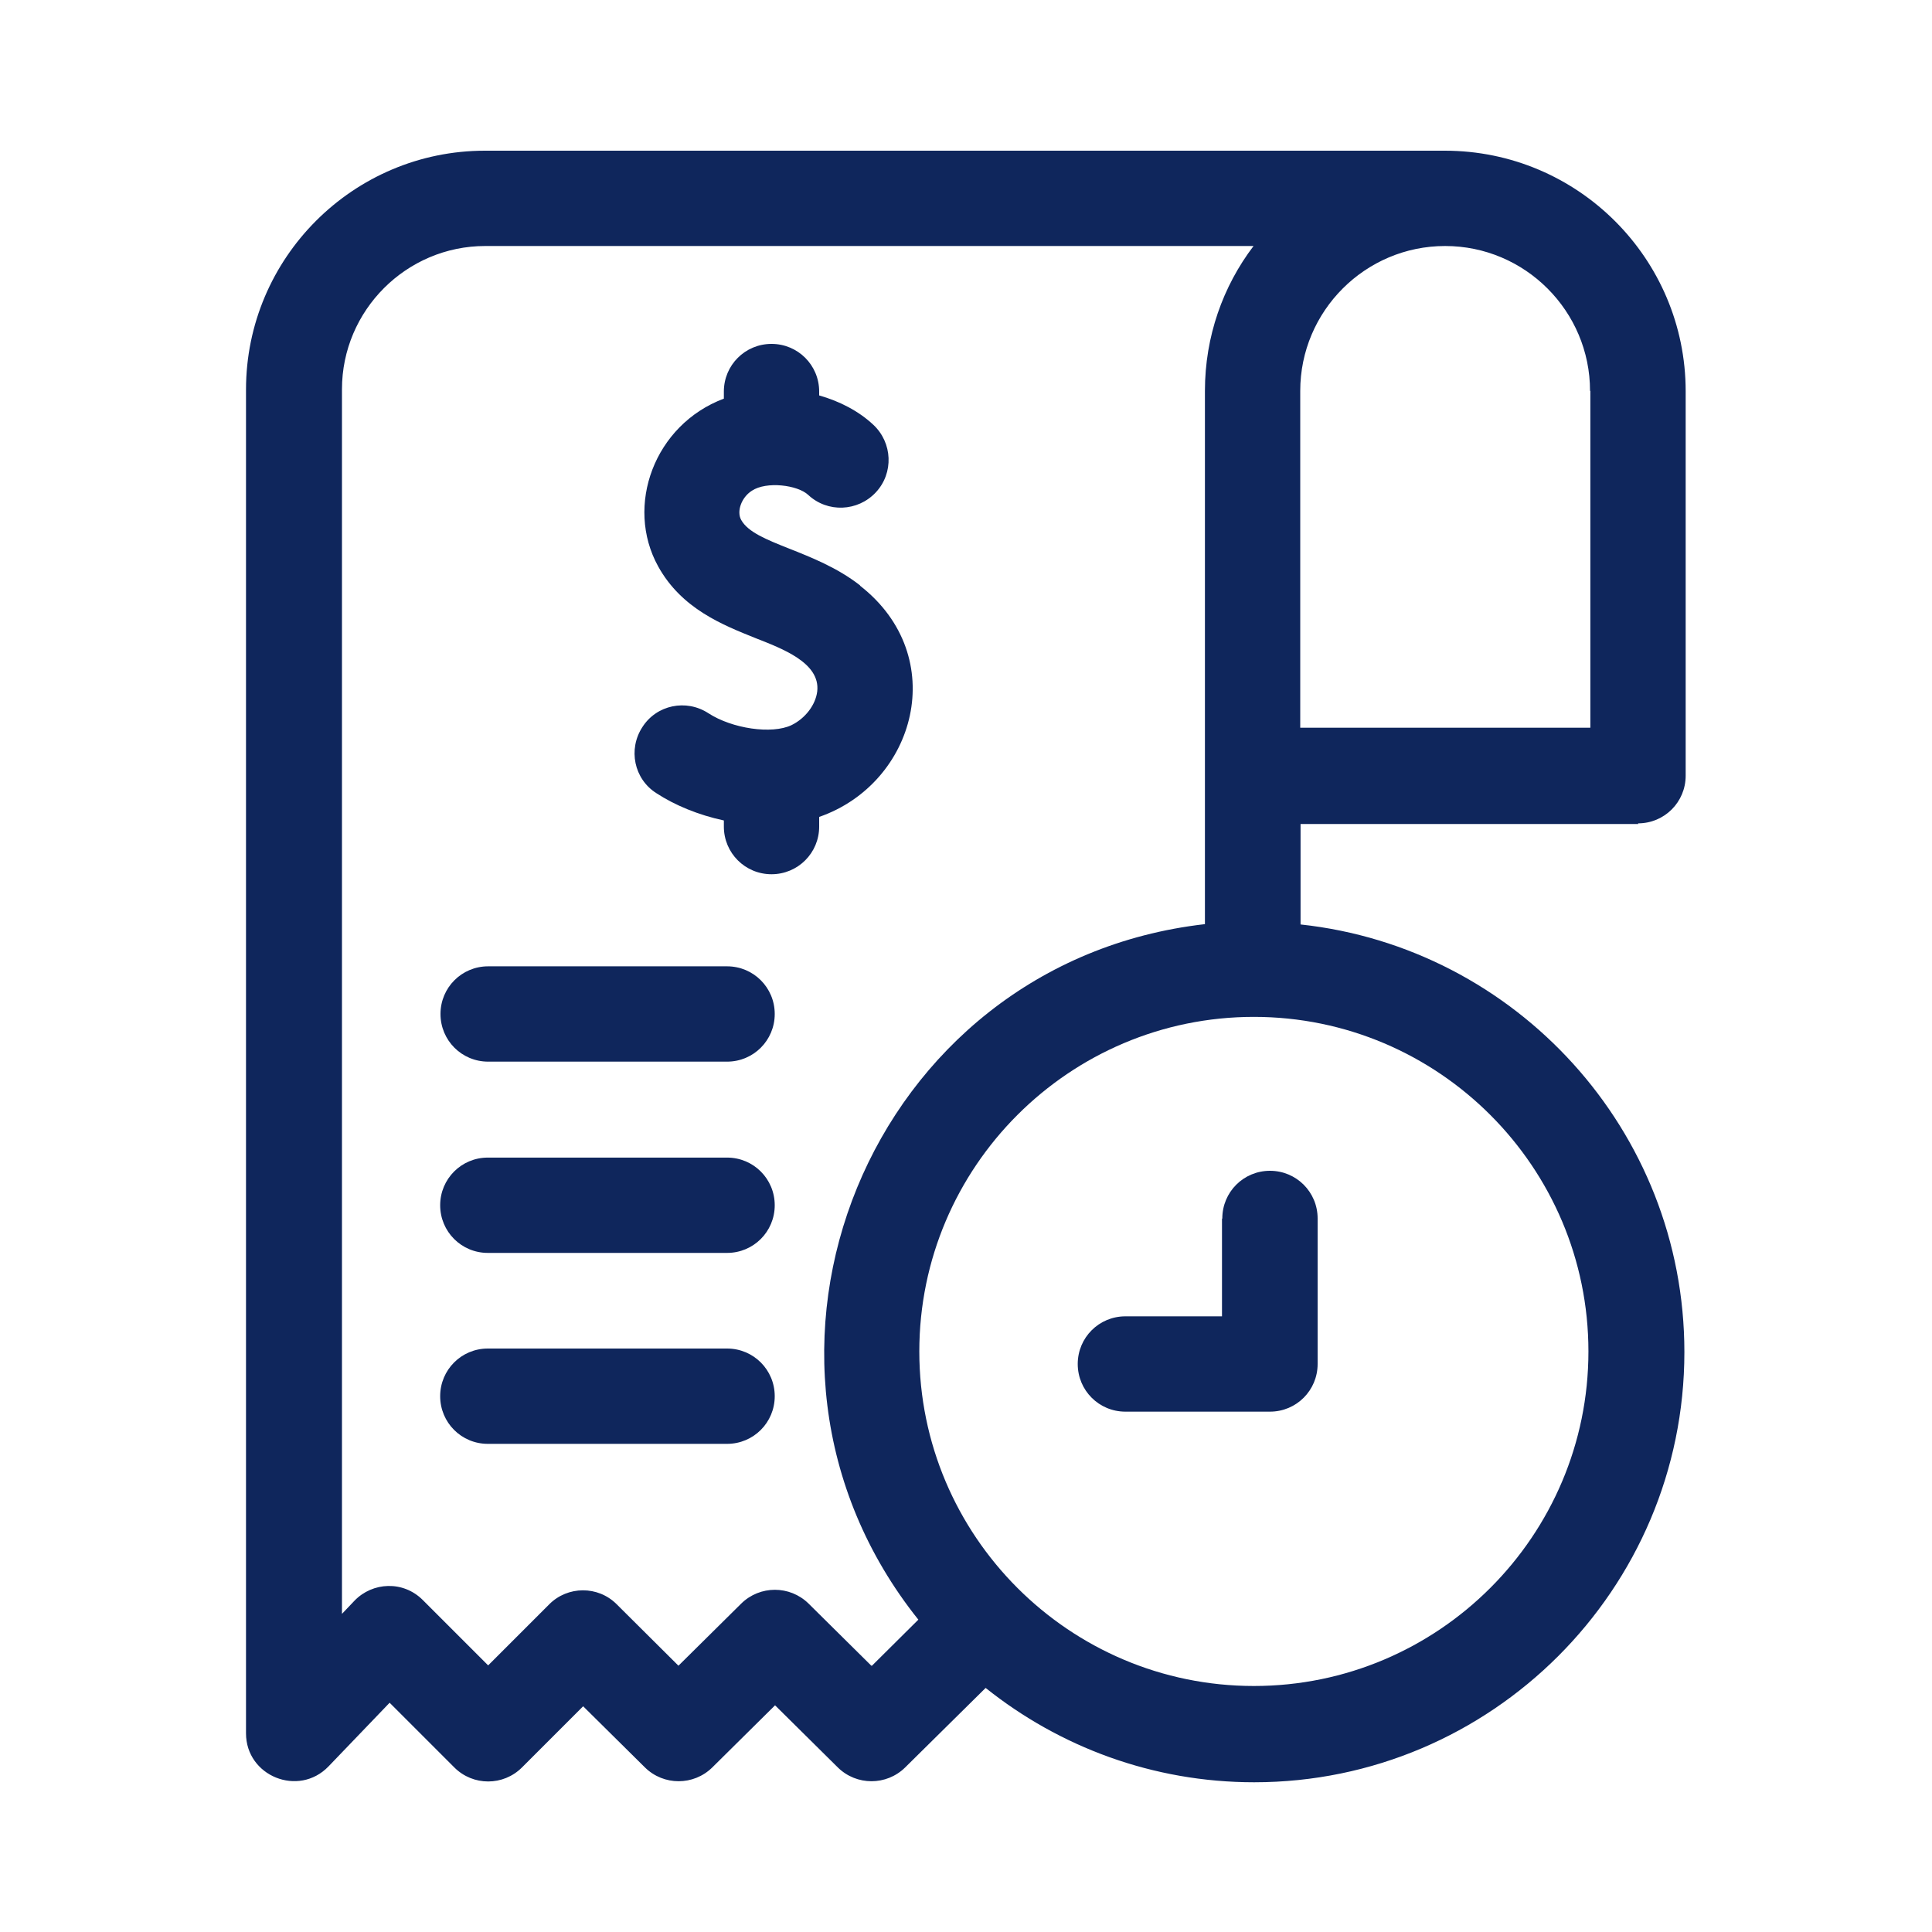 <?xml version="1.0" encoding="UTF-8"?>
<svg id="Capa_1" data-name="Capa 1" xmlns="http://www.w3.org/2000/svg" viewBox="0 0 60 60">
  <defs>
    <style>
      .cls-1 {
        fill: #0f265c;
      }
    </style>
  </defs>
  <path class="cls-1" d="M50.87,25.57c.82,0,1.48-.66,1.48-1.48v-11.94c0-4.11-3.34-7.47-7.48-7.47-1.05,0-28.77,0-29.81,0-4.09,0-7.42,3.33-7.42,7.42v41.73c0,1.33,1.63,1.99,2.56,1.03l1.9-1.98,2.01,2.01c.58.58,1.52.58,2.1,0l1.9-1.9,1.92,1.9c.58.57,1.51.57,2.09,0l1.95-1.93,1.95,1.93c.58.57,1.51.57,2.09,0l2.5-2.47c2.29,1.83,5.19,2.93,8.34,2.93,7.36,0,13.36-5.99,13.36-13.36,0-6.88-5.23-12.56-11.92-13.28v-3.12h10.49ZM49.39,12.14v10.46h-9.01v-10.46c0-2.48,2.02-4.5,4.5-4.5s4.5,2.02,4.5,4.5h0ZM27.06,51.73l-1.95-1.93c-.58-.57-1.51-.57-2.09,0l-1.95,1.93-1.92-1.91c-.58-.58-1.52-.57-2.09,0l-1.9,1.9-2.03-2.03c-.61-.61-1.56-.56-2.12.02l-.39.41V12.09c0-2.45,2-4.45,4.45-4.45h23.86c-.95,1.25-1.51,2.81-1.51,4.5v16.56c-10.42,1.19-15.42,13.44-8.9,21.6l-1.44,1.43ZM49.33,41.97c0,5.73-4.66,10.39-10.39,10.39s-10.39-4.66-10.39-10.39,4.66-10.39,10.39-10.39,10.39,4.66,10.39,10.39Z"/>
  <path class="cls-1" d="M37.95,37.85v3.03h-3c-.82,0-1.48.66-1.48,1.48s.66,1.48,1.48,1.48h4.49c.82,0,1.48-.66,1.48-1.48v-4.52c0-.82-.66-1.48-1.48-1.48s-1.48.66-1.48,1.48Z"/>
  <path class="cls-1" d="M26.71,18.18c-1.42-1.11-3.27-1.28-3.69-2.03-.15-.26,0-.7.33-.91.45-.3,1.42-.18,1.75.13.6.56,1.54.52,2.1-.08.56-.6.52-1.54-.08-2.1-.46-.43-1.05-.73-1.68-.91v-.12c0-.82-.66-1.48-1.48-1.48s-1.48.66-1.48,1.48v.22c-2.16.81-3.08,3.33-2.04,5.21.73,1.32,2.01,1.82,3.03,2.23.81.32,2.01.76,1.91,1.65-.05.42-.37.84-.8,1.05-.61.29-1.84.11-2.58-.37-.69-.45-1.61-.26-2.05.43-.45.69-.26,1.61.43,2.05.58.38,1.31.68,2.1.85v.19c0,.82.66,1.48,1.48,1.48s1.48-.66,1.48-1.48v-.3c3-1.04,4.09-4.98,1.27-7.18h0Z"/>
  <path class="cls-1" d="M22.58,30.01h-7.42c-.82,0-1.48.66-1.48,1.48s.66,1.48,1.48,1.48h7.42c.82,0,1.48-.66,1.48-1.48s-.66-1.48-1.48-1.48Z"/>
  <path class="cls-1" d="M22.58,35.95h-7.43c-.82,0-1.48.66-1.48,1.48s.66,1.48,1.48,1.48h7.43c.82,0,1.48-.66,1.48-1.48s-.66-1.48-1.48-1.48Z"/>
  <path class="cls-1" d="M22.58,41.88h-7.43c-.82,0-1.48.66-1.48,1.48s.66,1.48,1.48,1.48h7.43c.82,0,1.48-.66,1.48-1.48s-.66-1.48-1.48-1.48Z"/>
</svg>